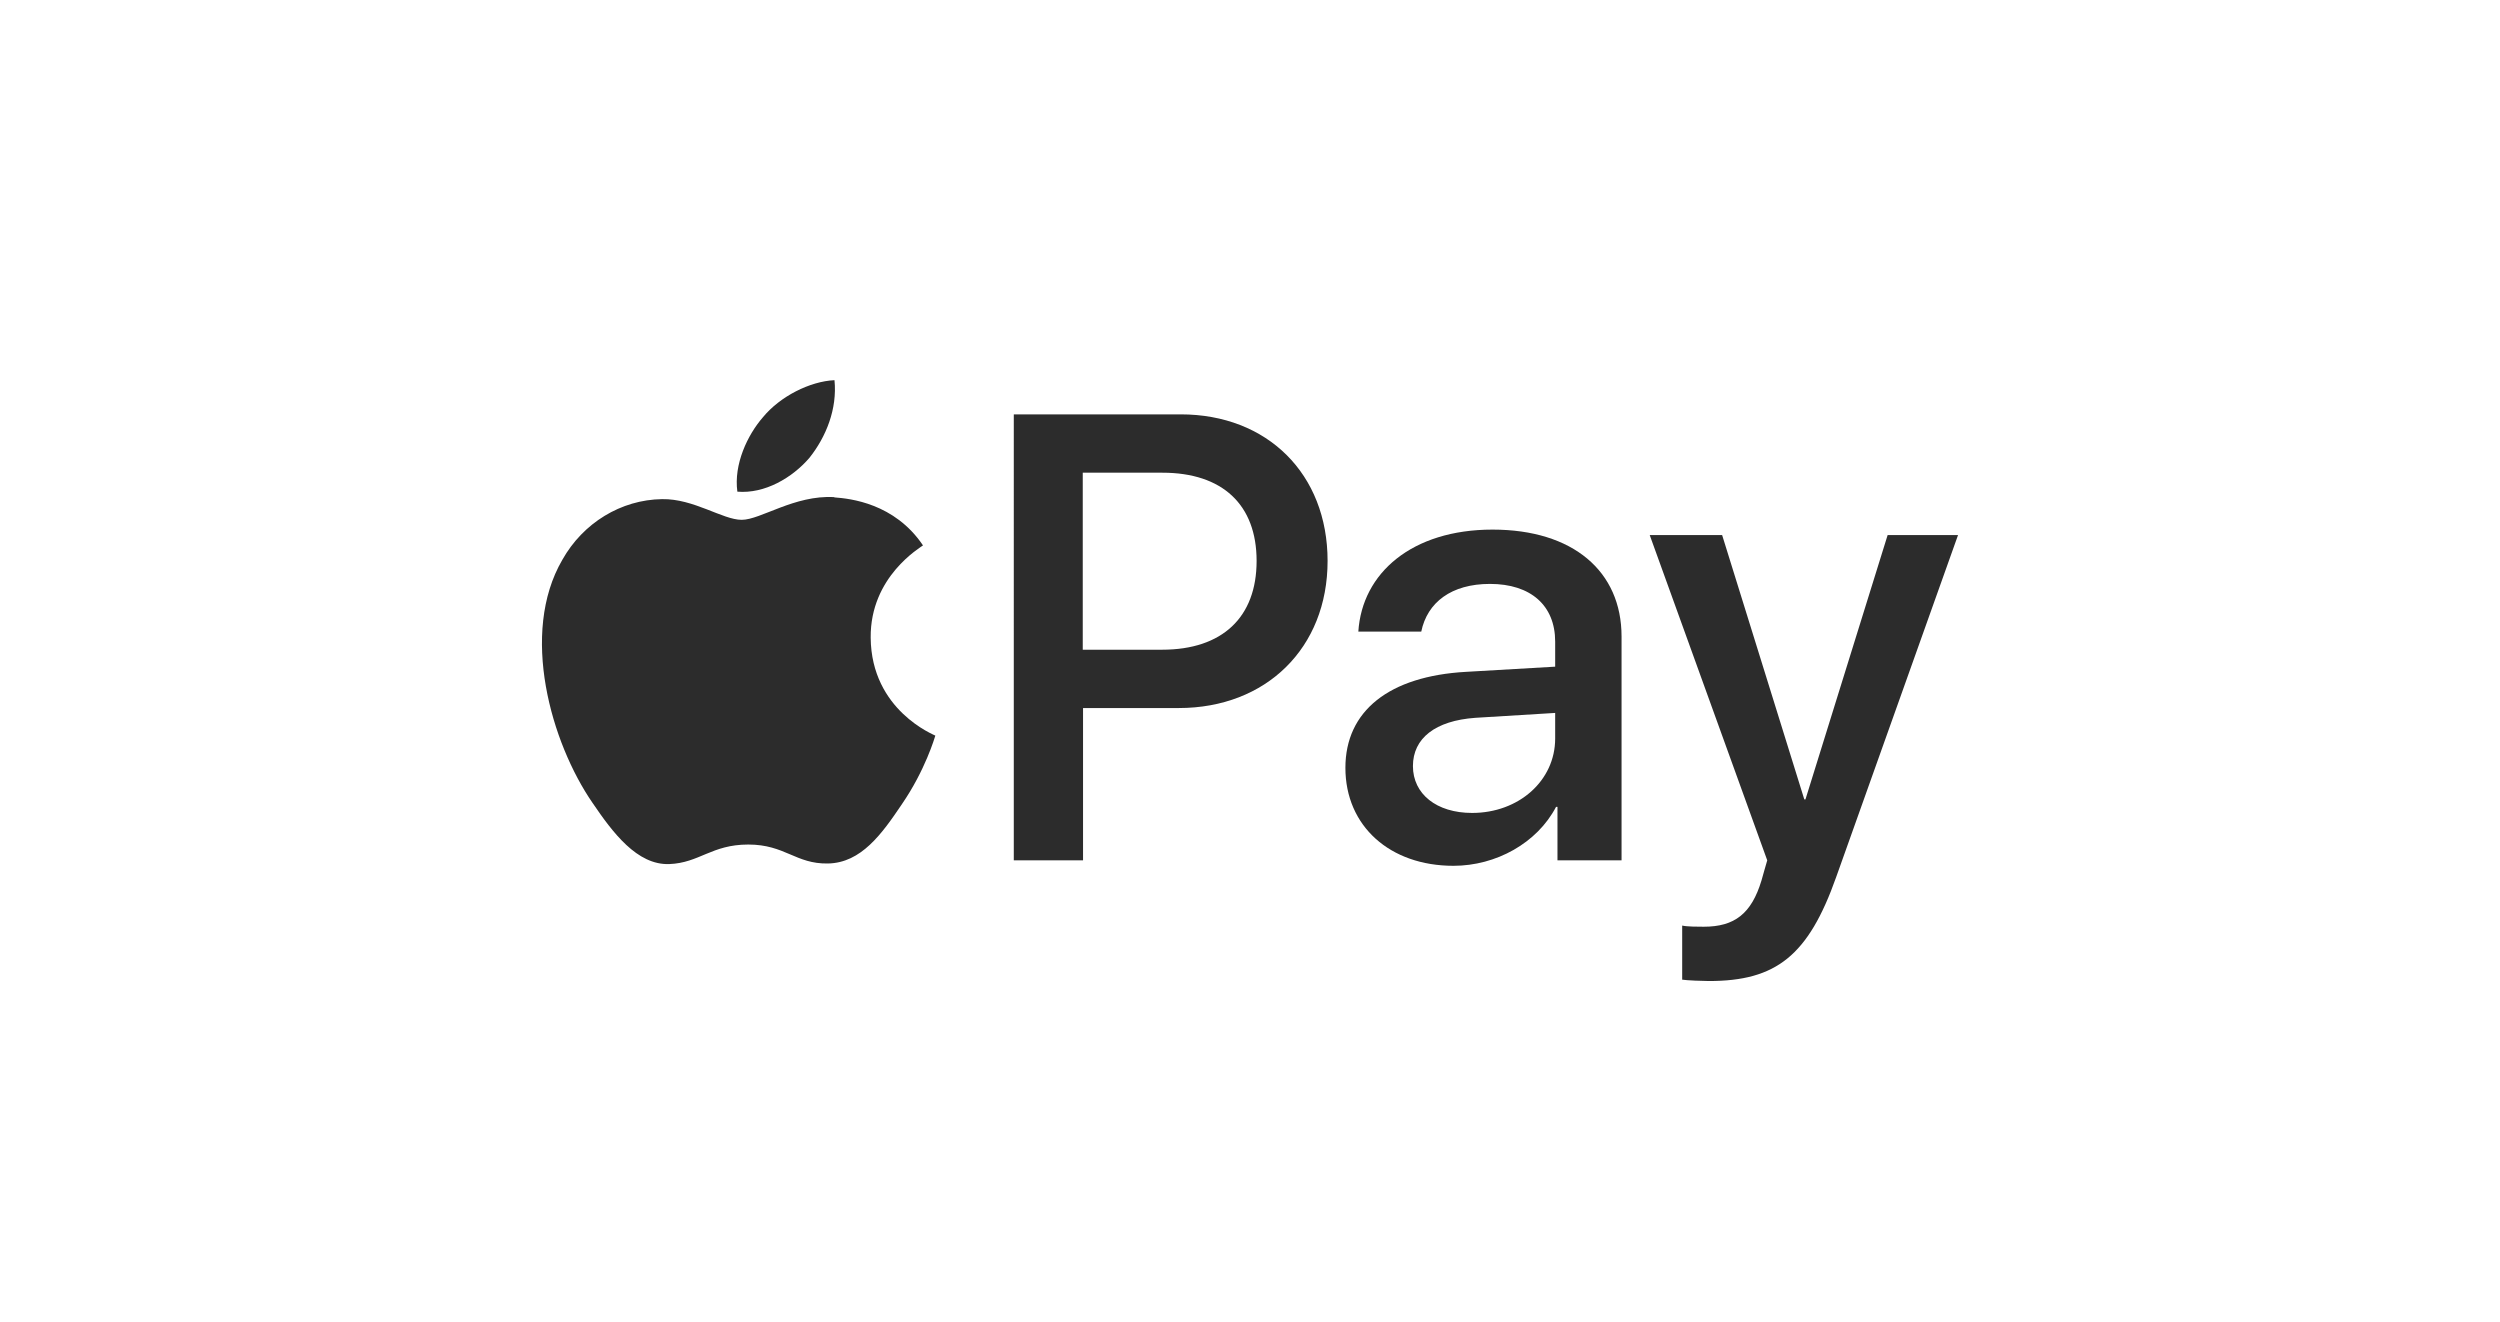 <?xml version="1.0" encoding="UTF-8"?><svg id="Artwork" xmlns="http://www.w3.org/2000/svg" viewBox="0 0 87 46"><defs><style>.cls-1{fill:#2c2c2c;}</style></defs><g><path class="cls-1" d="M28.17,15.93c.58-.73,.97-1.7,.87-2.7-.85,.04-1.89,.56-2.49,1.29-.54,.62-1.02,1.64-.89,2.59,.95,.08,1.91-.48,2.51-1.18"/><path class="cls-1" d="M29.03,17.3c-1.38-.08-2.56,.79-3.22,.79s-1.67-.74-2.77-.72c-1.43,.02-2.75,.83-3.47,2.11-1.49,2.56-.39,6.37,1.05,8.46,.7,1.03,1.55,2.17,2.67,2.13,1.05-.04,1.47-.68,2.75-.68s1.65,.68,2.77,.66c1.16-.02,1.88-1.03,2.58-2.07,.81-1.18,1.14-2.32,1.16-2.38-.02-.02-2.23-.87-2.25-3.41-.02-2.13,1.74-3.14,1.82-3.21-.99-1.47-2.54-1.63-3.08-1.67"/></g><g><path class="cls-1" d="M41.09,14.42c3.01,0,5.11,2.07,5.11,5.1s-2.14,5.12-5.18,5.12h-3.33v5.3h-2.41V14.42h5.82Zm-3.41,8.19h2.76c2.1,0,3.29-1.13,3.29-3.09s-1.19-3.07-3.28-3.07h-2.77v6.16Z"/><path class="cls-1" d="M46.82,26.72c0-1.98,1.52-3.19,4.2-3.34l3.1-.18v-.87c0-1.26-.85-2.01-2.27-2.01-1.34,0-2.18,.64-2.39,1.66h-2.19c.13-2.04,1.87-3.55,4.67-3.55s4.49,1.45,4.49,3.72v7.79h-2.23v-1.86h-.05c-.66,1.26-2.09,2.05-3.57,2.05-2.21,0-3.76-1.38-3.76-3.41Zm7.3-1.02v-.89l-2.78,.17c-1.39,.1-2.17,.71-2.17,1.68s.82,1.63,2.06,1.63c1.62,0,2.89-1.12,2.89-2.59Z"/><path class="cls-1" d="M58.54,34.09v-1.88c.17,.04,.56,.04,.75,.04,1.07,0,1.66-.45,2.01-1.61,0-.02,.2-.69,.2-.7l-4.09-11.32h2.52l2.86,9.2h.04l2.86-9.2h2.45l-4.24,11.9c-.97,2.74-2.09,3.62-4.43,3.62-.19,0-.77-.02-.95-.05Z"/></g></svg>